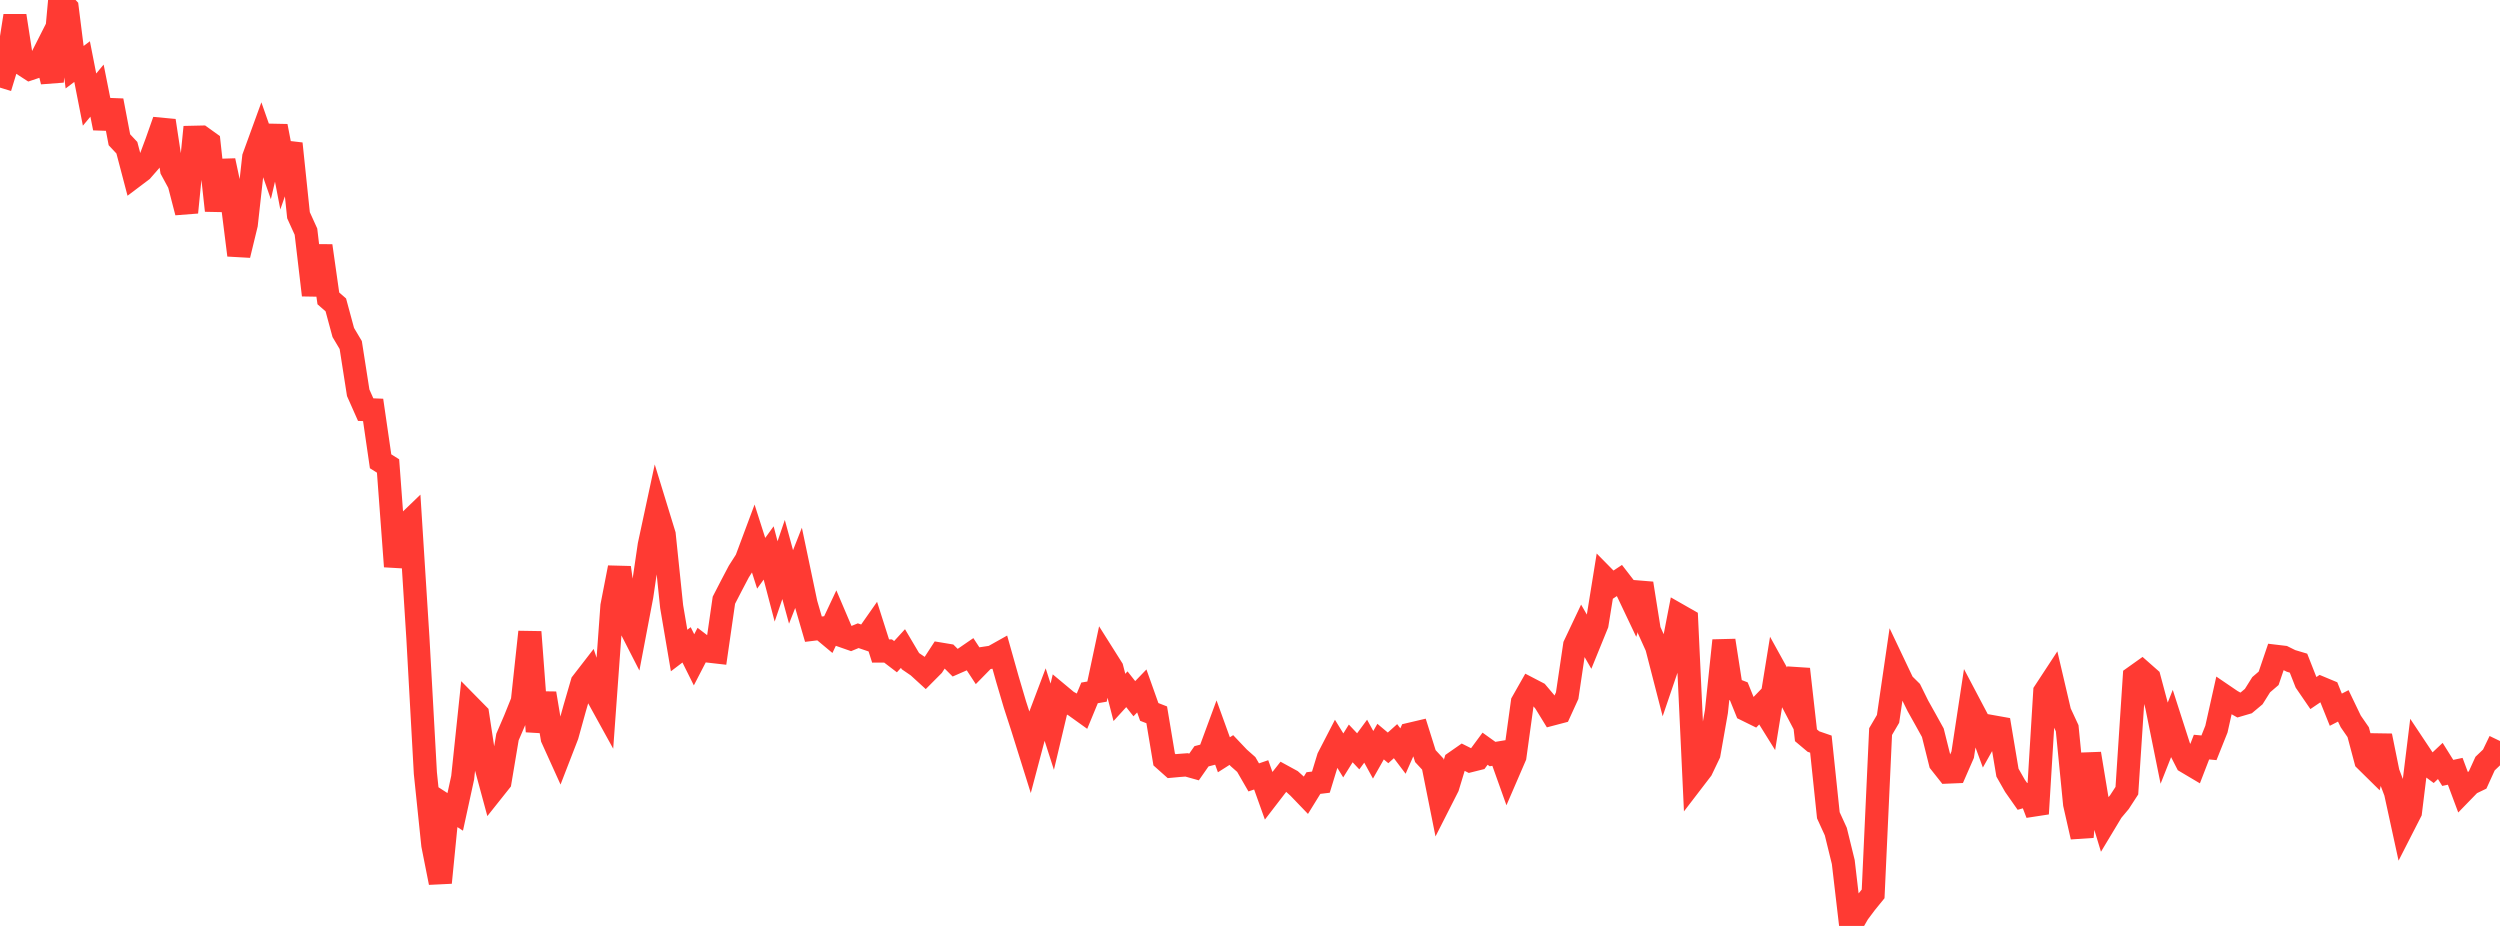 <?xml version="1.0" standalone="no"?>
<!DOCTYPE svg PUBLIC "-//W3C//DTD SVG 1.1//EN" "http://www.w3.org/Graphics/SVG/1.1/DTD/svg11.dtd">

<svg width="135" height="50" viewBox="0 0 135 50" preserveAspectRatio="none" 
  xmlns="http://www.w3.org/2000/svg"
  xmlns:xlink="http://www.w3.org/1999/xlink">


<polyline points="0.0, 4.731 0.403, 3.412 0.806, 0.852 1.209, 3.454 1.612, 3.715 2.015, 3.58 2.418, 2.785 2.821, 4.405 3.224, 0.0 3.627, 0.428 4.03, 3.629 4.433, 3.326 4.836, 5.378 5.239, 4.894 5.642, 6.919 6.045, 5.433 6.448, 7.547 6.851, 7.977 7.254, 9.51 7.657, 9.206 8.06, 8.745 8.463, 7.662 8.866, 6.518 9.269, 9.171 9.672, 9.914 10.075, 11.47 10.478, 7.413 10.881, 7.404 11.284, 7.693 11.687, 11.369 12.09, 8.677 12.493, 10.567 12.896, 13.777 13.299, 12.116 13.701, 8.489 14.104, 7.382 14.507, 8.53 14.91, 6.813 15.313, 8.911 15.716, 7.757 16.119, 11.622 16.522, 12.51 16.925, 15.935 17.328, 13.274 17.731, 16.113 18.134, 16.464 18.537, 17.954 18.94, 18.633 19.343, 21.21 19.746, 22.119 20.149, 22.135 20.552, 24.91 20.955, 25.163 21.358, 30.59 21.761, 28.484 22.164, 28.096 22.567, 34.46 22.97, 41.748 23.373, 45.631 23.776, 47.662 24.179, 43.581 24.582, 43.842 24.985, 41.992 25.388, 38.164 25.791, 38.573 26.194, 41.225 26.597, 42.713 27.0, 42.206 27.403, 39.801 27.806, 38.865 28.209, 37.864 28.612, 34.127 29.015, 39.499 29.418, 37.442 29.821, 39.862 30.224, 40.751 30.627, 39.71 31.03, 38.257 31.433, 36.871 31.836, 36.35 32.239, 37.55 32.642, 38.281 33.045, 32.722 33.448, 30.651 33.851, 33.514 34.254, 34.302 34.657, 32.182 35.06, 29.435 35.463, 27.558 35.866, 28.87 36.269, 32.758 36.672, 35.128 37.075, 34.822 37.478, 35.631 37.881, 34.852 38.284, 35.161 38.687, 35.207 39.09, 32.412 39.493, 31.631 39.896, 30.864 40.299, 30.233 40.701, 29.156 41.104, 30.417 41.507, 29.859 41.91, 31.397 42.313, 30.213 42.716, 31.695 43.119, 30.669 43.522, 32.59 43.925, 33.976 44.328, 33.927 44.731, 34.263 45.134, 33.407 45.537, 34.353 45.94, 34.494 46.343, 34.328 46.746, 34.465 47.149, 33.89 47.552, 35.155 47.955, 35.153 48.358, 35.461 48.761, 35.021 49.164, 35.703 49.567, 35.978 49.97, 36.346 50.373, 35.941 50.776, 35.32 51.179, 35.387 51.582, 35.789 51.985, 35.612 52.388, 35.335 52.791, 35.951 53.194, 35.54 53.597, 35.479 54.0, 35.253 54.403, 36.682 54.806, 38.045 55.209, 39.288 55.612, 40.574 56.015, 39.051 56.418, 37.985 56.821, 39.242 57.224, 37.542 57.627, 37.878 58.03, 38.101 58.433, 38.39 58.836, 37.416 59.239, 37.347 59.642, 35.454 60.045, 36.093 60.448, 37.661 60.851, 37.219 61.254, 37.73 61.657, 37.311 62.06, 38.444 62.463, 38.601 62.866, 41.012 63.269, 41.371 63.672, 41.334 64.075, 41.304 64.478, 41.417 64.881, 40.839 65.284, 40.735 65.687, 39.643 66.09, 40.758 66.493, 40.502 66.896, 40.927 67.299, 41.283 67.701, 41.98 68.104, 41.842 68.507, 42.969 68.91, 42.445 69.313, 41.934 69.716, 42.154 70.119, 42.519 70.522, 42.938 70.925, 42.285 71.328, 42.236 71.731, 40.917 72.134, 40.137 72.537, 40.792 72.94, 40.145 73.343, 40.572 73.746, 40.024 74.149, 40.759 74.552, 40.047 74.955, 40.385 75.358, 40.023 75.761, 40.557 76.164, 39.644 76.567, 39.549 76.97, 40.83 77.373, 41.264 77.776, 43.278 78.179, 42.485 78.582, 41.156 78.985, 40.875 79.388, 41.077 79.791, 40.976 80.194, 40.43 80.597, 40.719 81.0, 40.652 81.403, 41.781 81.806, 40.848 82.209, 37.921 82.612, 37.211 83.015, 37.421 83.418, 37.898 83.821, 38.555 84.224, 38.449 84.627, 37.566 85.03, 34.846 85.433, 33.995 85.836, 34.695 86.239, 33.705 86.642, 31.206 87.045, 31.615 87.448, 31.348 87.851, 31.869 88.254, 32.717 88.657, 31.505 89.06, 34.039 89.463, 34.933 89.866, 36.497 90.269, 35.313 90.672, 33.233 91.075, 33.463 91.478, 42.077 91.881, 41.551 92.284, 40.709 92.687, 38.426 93.09, 34.589 93.493, 37.178 93.896, 37.333 94.299, 38.33 94.701, 38.528 95.104, 38.11 95.507, 38.758 95.91, 36.271 96.313, 37.001 96.716, 37.768 97.119, 36.134 97.522, 39.705 97.925, 40.044 98.328, 40.183 98.731, 44.025 99.134, 44.907 99.537, 46.551 99.94, 50.0 100.343, 49.303 100.746, 48.765 101.149, 48.269 101.552, 39.506 101.955, 38.819 102.358, 36.056 102.761, 36.904 103.164, 37.303 103.567, 38.119 103.97, 38.839 104.373, 39.567 104.776, 41.182 105.179, 41.691 105.582, 41.674 105.985, 40.752 106.388, 38.1 106.791, 38.864 107.194, 39.96 107.597, 39.243 108.0, 39.315 108.403, 41.722 108.806, 42.431 109.209, 43.006 109.612, 42.89 110.015, 43.941 110.418, 37.35 110.821, 36.735 111.224, 38.458 111.627, 39.326 112.03, 43.417 112.433, 45.192 112.836, 40.699 113.239, 43.139 113.642, 44.467 114.045, 43.797 114.448, 43.316 114.851, 42.696 115.254, 36.557 115.657, 36.27 116.06, 36.625 116.463, 38.133 116.866, 40.128 117.269, 39.107 117.672, 40.359 118.075, 41.147 118.478, 41.386 118.881, 40.343 119.284, 40.381 119.687, 39.373 120.09, 37.569 120.493, 37.843 120.896, 38.071 121.299, 37.953 121.701, 37.616 122.104, 36.974 122.507, 36.628 122.91, 35.442 123.313, 35.49 123.716, 35.69 124.119, 35.81 124.522, 36.836 124.925, 37.424 125.328, 37.151 125.731, 37.319 126.134, 38.324 126.537, 38.117 126.94, 38.955 127.343, 39.538 127.746, 41.053 128.149, 41.45 128.552, 39.734 128.955, 41.721 129.358, 42.786 129.761, 44.635 130.164, 43.846 130.567, 40.567 130.97, 41.173 131.373, 41.471 131.776, 41.092 132.179, 41.737 132.582, 41.65 132.985, 42.73 133.388, 42.315 133.791, 42.121 134.194, 41.235 134.597, 40.85 135.0, 40.015" fill="none" stroke="#ff3a33" stroke-width="1.25"/>

</svg>